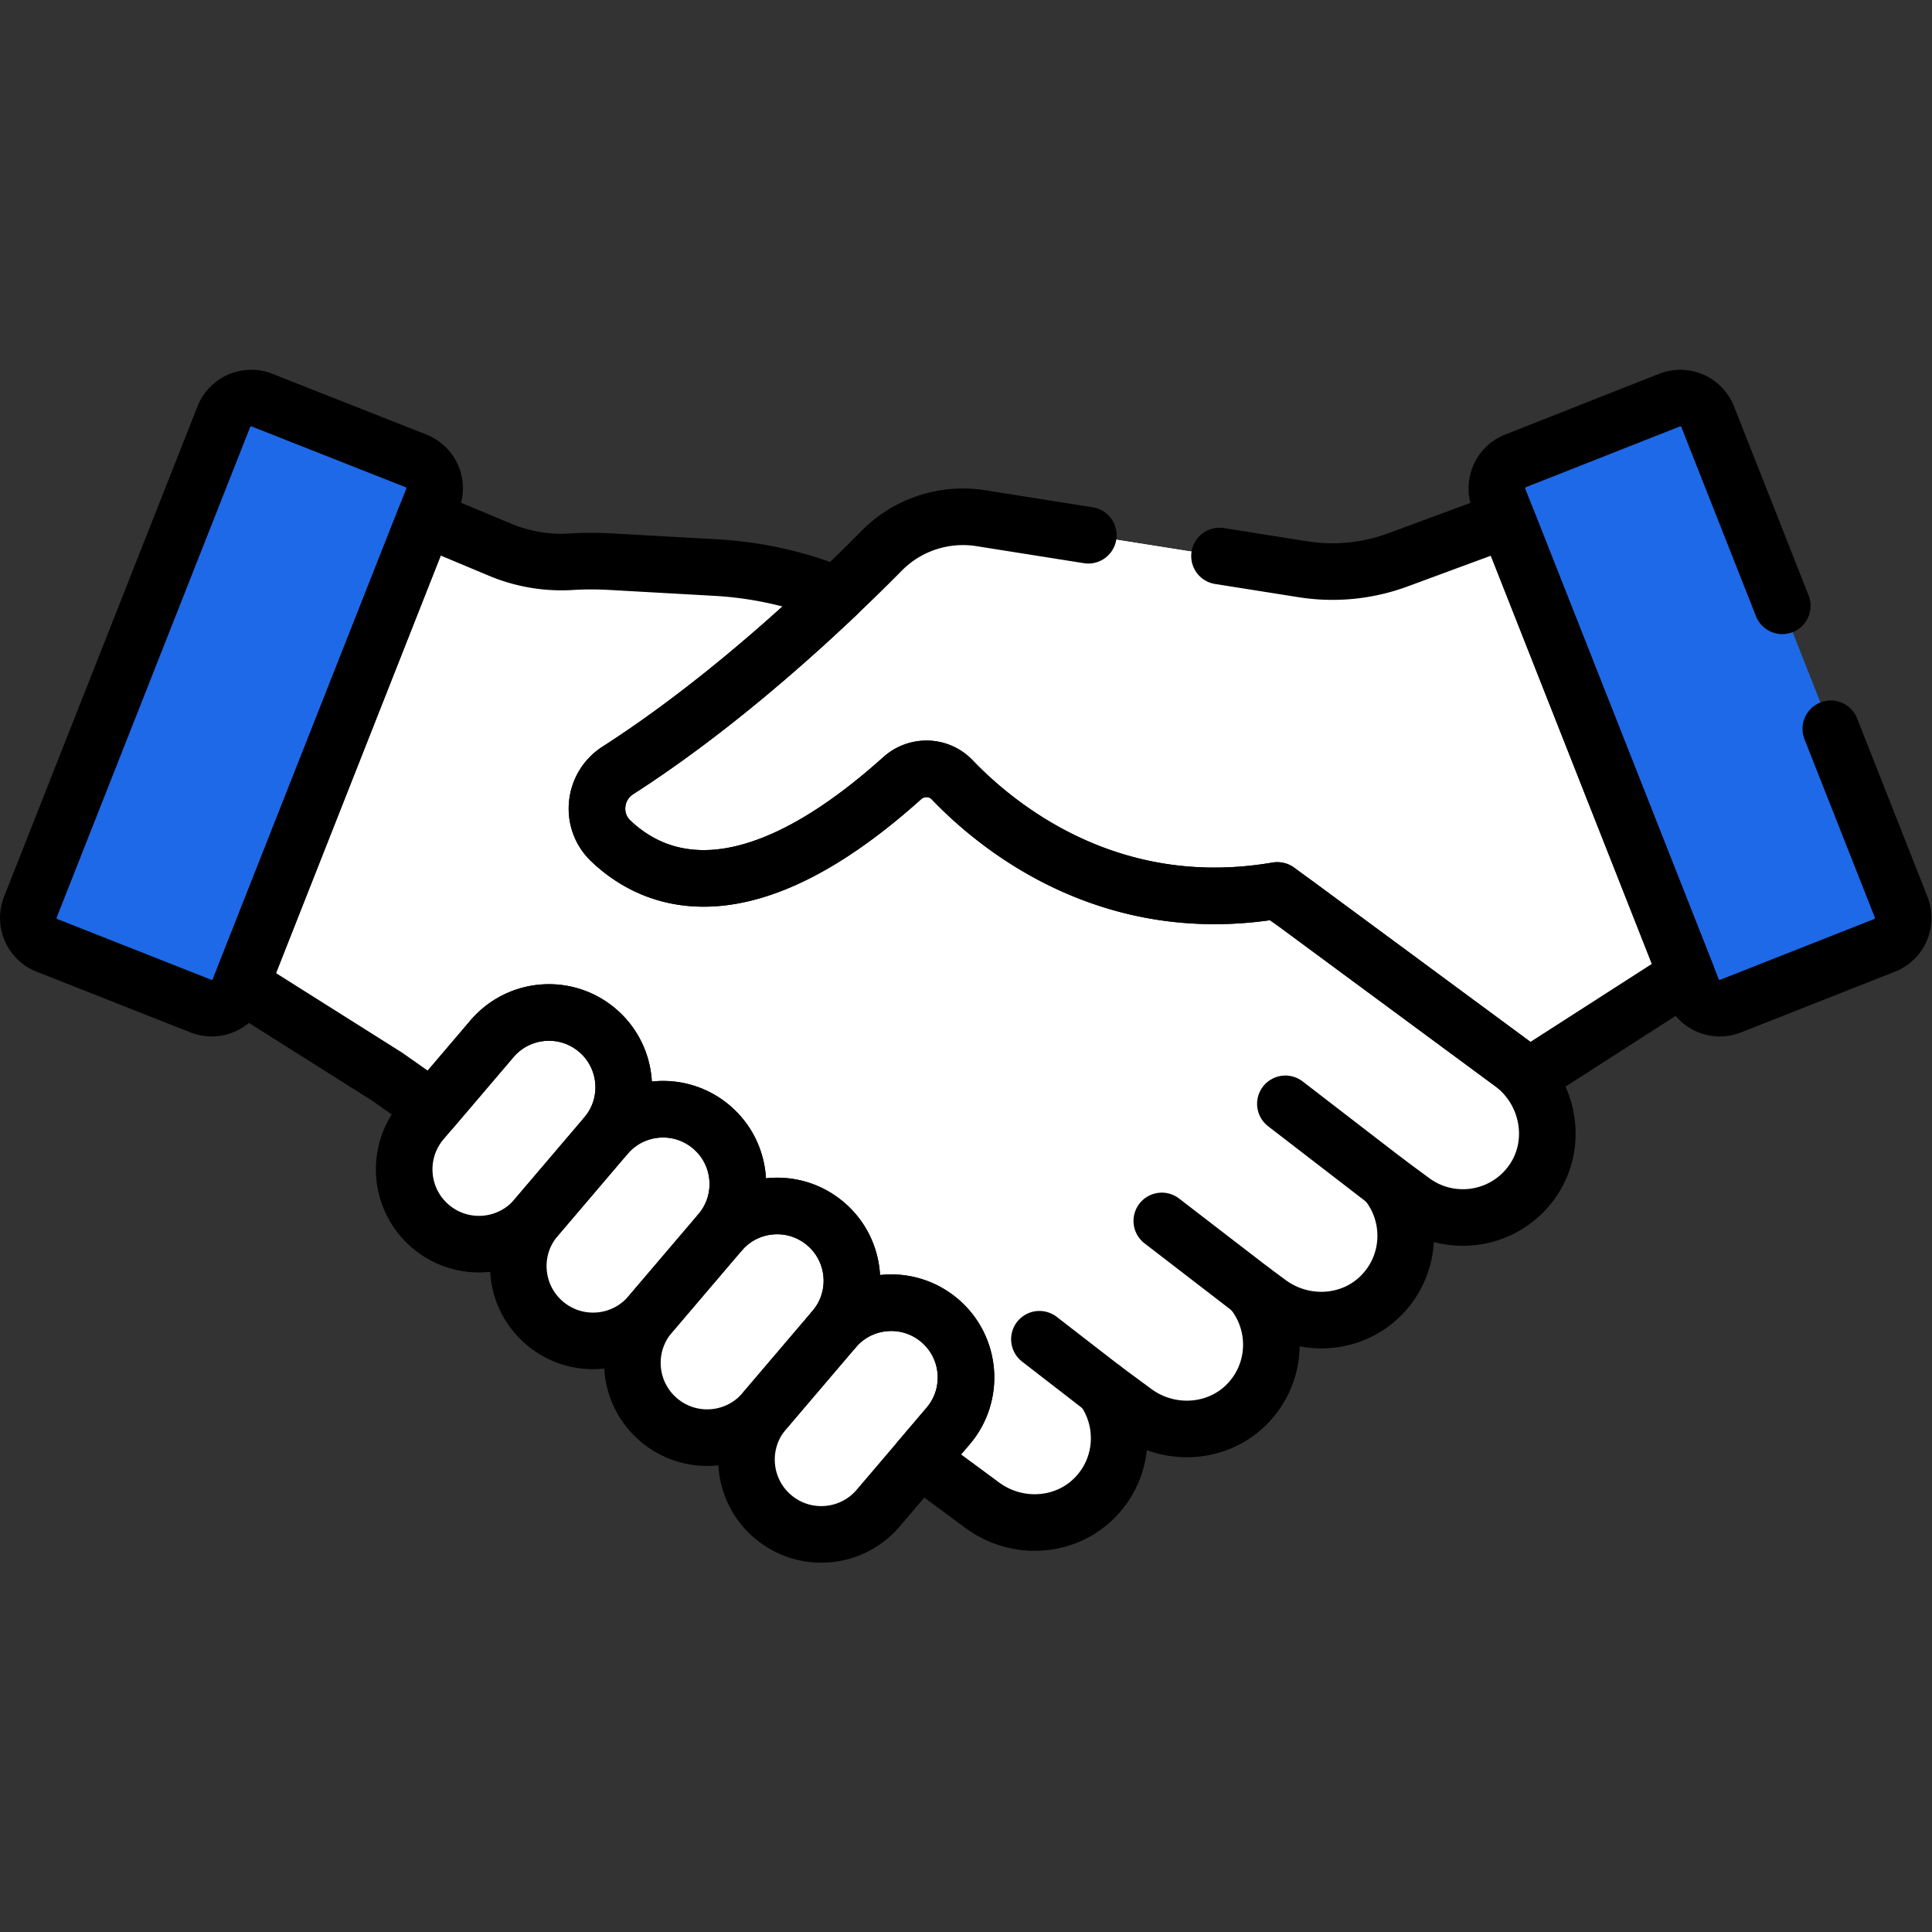 <svg xmlns="http://www.w3.org/2000/svg" xmlns:xlink="http://www.w3.org/1999/xlink" width="512" height="512" x="0" y="0" viewBox="0 0 682.667 682.667" style="enable-background:new 0 0 512 512" xml:space="preserve" class=""><rect x="0" y="0" width="682.667" height="682.667" fill="#333333" stroke="none"/><g><defs><clipPath id="a" clipPathUnits="userSpaceOnUse"><path d="M0 512h512V0H0Z" fill="#000000" opacity="1" data-original="#000000" class=""></path></clipPath></defs><g clip-path="url(#a)" transform="matrix(1.333 0 0 -1.333 0 682.667)"><path d="m0 0-2.036 4.346-.86 9.798-173 111.5-9.703 6.356-2.651.994a99.692 99.692 0 0 1-29.378 6.179l-27.457 1.542c-3.596.202-7.203.247-10.797.016a42.235 42.235 0 0 0-19.008 3.186l-19.88 8.318-5.522-3.924-45.78-113.667 2.549-5.99 38.543-24.308 12.198-8.574 7.719-.171 120.333-84.957 1.142-7.809 16.553-12.216c9.193-6.785 22.148-6.006 30.042 2.254 7.682 8.037 8.139 20.138 1.998 28.668l8.3-6.126c9.466-6.986 22.873-5.914 30.653 2.91 7.537 8.546 7.346 21.086.309 29.393l4.662-3.44c9.026-6.661 21.712-6.057 29.653 1.866 8.443 8.423 8.666 21.62 1.406 30.317l7.001-5.167c9.785-7.221 23.565-5.367 31.085 4.255C3.714-17.234 4.057-7.639 0 0" style="fill-opacity:1;fill-rule:nonzero;stroke:none" transform="translate(407.425 222.5)" fill="#ffffff" data-original="#f1afa2" class="" opacity="1"></path><path d="m0 0-8.265-20.521 2.55-5.99 38.543-24.307 12.197-8.574 7.72-.171 120.333-84.958 1.142-7.808 16.553-12.217c9.192-6.784 22.148-6.005 30.041 2.254.67.7 1.265 1.441 1.825 2.198z" style="fill-opacity:1;fill-rule:nonzero;stroke:none" transform="translate(69.617 277.664)" fill="#ffffff" data-original="#e99c8c" class="" opacity="1"></path><path d="m0 0 51.281 129.987a7.813 7.813 0 0 0 10.135 4.401l40.805-16.098a7.812 7.812 0 0 0 4.401-10.135L55.341-21.833a7.812 7.812 0 0 0-10.135-4.4L4.401-10.136A7.815 7.815 0 0 0 0 0" style="fill-opacity:1;fill-rule:nonzero;stroke:none" transform="translate(8.041 271.67)" fill="#1e69e8" data-original="#dbedff" class="" opacity="1"></path><path d="m0 0 52.311 132.599a7.957 7.957 0 0 0 5.894 4.892l-23.509 9.275a7.815 7.815 0 0 1-10.135-4.401L-26.72 12.377a7.814 7.814 0 0 1 4.401-10.135L.411-6.725A7.951 7.951 0 0 0 0 0" style="fill-opacity:1;fill-rule:nonzero;stroke:none" transform="translate(34.761 259.293)" fill="#1e69e8" data-original="#b5dcff" class="" opacity="1"></path><path d="M0 0c-8.352 7.082-9.382 19.593-2.3 27.945l18.54 21.761c7.081 8.352 19.593 9.382 27.944 2.3h.001c8.351-7.081 9.381-19.592 2.299-27.944L27.945 2.3C20.863-6.052 8.352-7.082 0 0" style="fill-opacity:1;fill-rule:nonzero;stroke:none" transform="translate(114.138 187.034)" fill="#ffffff" data-original="#ffdecf" class="" opacity="1"></path><path d="M0 0c-8.352 7.082-9.382 19.593-2.3 27.945l18.539 21.761c7.082 8.352 19.593 9.382 27.945 2.3 8.352-7.081 9.382-19.593 2.3-27.944L27.945 2.3C20.863-6.052 8.352-7.082 0 0" style="fill-opacity:1;fill-rule:nonzero;stroke:none" transform="translate(144.383 161.39)" fill="#ffffff" data-original="#ffdecf" class="" opacity="1"></path><path d="M0 0c-8.352 7.082-9.382 19.593-2.3 27.945l18.54 21.762c7.081 8.351 19.593 9.381 27.945 2.299 8.352-7.081 9.381-19.592 2.3-27.944L27.945 2.3C20.863-6.052 8.352-7.082 0 0" style="fill-opacity:1;fill-rule:nonzero;stroke:none" transform="translate(174.627 135.744)" fill="#ffffff" data-original="#ffdecf" class="" opacity="1"></path><path d="M0 0c-8.352 7.082-9.382 19.593-2.3 27.945l18.54 21.761c7.081 8.352 19.593 9.382 27.945 2.3 8.351-7.081 9.381-19.592 2.299-27.944L27.945 2.3C20.863-6.052 8.352-7.082 0 0" style="fill-opacity:1;fill-rule:nonzero;stroke:none" transform="translate(204.873 110.1)" fill="#ffffff" data-original="#ffdecf" class="" opacity="1"></path><path d="m0 0 18.54 21.761a19.715 19.715 0 0 0 7.463 5.45l-.018.017c-8.352 7.082-20.863 6.052-27.945-2.3L-20.5 3.167c-7.082-8.353-6.052-20.864 2.3-27.945 5.883-4.988 13.823-5.934 20.482-3.15C-6.052-20.843-7.076-8.346 0 0" style="fill-opacity:1;fill-rule:nonzero;stroke:none" transform="translate(132.337 211.812)" fill="#ffffff" data-original="#ffcebe" class="" opacity="1"></path><path d="m0 0 18.54 21.762a19.717 19.717 0 0 0 7.462 5.449l-.018.018C17.633 34.31 5.121 33.28-1.96 24.928L-20.5 3.167c-7.082-8.352-6.052-20.863 2.3-27.945 5.883-4.988 13.823-5.934 20.482-3.15C-6.052-20.843-7.076-8.345 0 0" style="fill-opacity:1;fill-rule:nonzero;stroke:none" transform="translate(162.583 186.167)" fill="#ffffff" data-original="#ffcebe" class="" opacity="1"></path><path d="m0 0 18.54 21.762a19.728 19.728 0 0 0 7.462 5.449l-.018.018C17.632 34.31 5.121 33.28-1.96 24.928L-20.5 3.167c-7.082-8.352-6.052-20.863 2.3-27.945 5.883-4.988 13.823-5.934 20.482-3.15C-6.052-20.843-7.076-8.345 0 0" style="fill-opacity:1;fill-rule:nonzero;stroke:none" transform="translate(192.828 160.523)" fill="#ffffff" data-original="#ffcebe" class="" opacity="1"></path><path d="m0 0 18.54 21.761a19.715 19.715 0 0 0 7.463 5.45l-.018.017c-8.352 7.082-20.863 6.052-27.945-2.3L-20.5 3.167c-7.082-8.353-6.052-20.864 2.3-27.945 5.883-4.988 13.823-5.934 20.482-3.15C-6.052-20.843-7.076-8.346 0 0" style="fill-opacity:1;fill-rule:nonzero;stroke:none" transform="translate(223.072 134.878)" fill="#ffffff" data-original="#ffcebe" class="" opacity="1"></path><path d="m0 0-7.229 3.92-28.955-10.688a50.011 50.011 0 0 0-25.141-2.477l-85.359 13.53c-9.63 1.527-19.418-1.662-26.273-8.597-14.126-14.29-40.784-39.523-69.954-58.246-6.517-4.183-7.484-13.376-1.87-18.71 11.673-11.09 35.715-20.648 77.232 16.639 3.824 3.435 9.689 3.293 13.243-.419 12.103-12.638 41.859-36.959 86.254-29.324l66.746-49.259 41.717 26.795 2.047 4.503z" style="fill-opacity:1;fill-rule:nonzero;stroke:none" transform="translate(406.695 370.477)" fill="#ffffff" data-original="#ffdecf" class="" opacity="1"></path><path d="M0 0c29.17 18.723 55.828 43.957 69.954 58.247 6.856 6.934 16.643 10.123 26.274 8.596l85.358-13.53a50 50 0 0 1 25.141 2.478l28.956 10.688 2.818-1.529-6.975 18.452-7.228 3.921-28.956-10.689a50.007 50.007 0 0 0-25.14-2.477l-85.359 13.53c-9.631 1.527-19.418-1.662-26.274-8.597-14.126-14.289-40.784-39.523-69.954-58.246-6.516-4.183-7.483-13.375-1.87-18.709 2.493-2.369 5.553-4.666 9.224-6.453A11.975 11.975 0 0 0 0 0" style="fill-opacity:1;fill-rule:nonzero;stroke:none" transform="translate(175.168 287.074)" fill="#ffffff" data-original="#ffcebe" class="" opacity="1"></path><path d="m0 0-51.281 129.987a7.812 7.812 0 0 1-10.135 4.401l-40.805-16.098a7.813 7.813 0 0 1-4.401-10.135l51.281-129.988a7.812 7.812 0 0 1 10.135-4.4L-4.4-10.136A7.814 7.814 0 0 1 0 0" style="fill-opacity:1;fill-rule:nonzero;stroke:none" transform="translate(503.947 271.67)" fill="#1e69e8" data-original="#cb6c35" class="" opacity="1"></path><path d="m0 0-53.696 136.111a8.138 8.138 0 0 0-.02 5.927l-22.989-9.069a7.813 7.813 0 0 1-4.4-10.135L-29.824-7.153a7.812 7.812 0 0 1 10.135-4.401L2.042-2.981A8.144 8.144 0 0 0 0 0" style="fill-opacity:1;fill-rule:nonzero;stroke:none" transform="translate(478.43 256.99)" fill="#1e69e8" data-original="#ae5e2e" class="" opacity="1"></path><path d="m0 0-45.335 35.085c-4.367 3.38-10.648 2.58-14.028-1.788-3.381-4.368-2.58-10.649 1.788-14.028l19.573-15.148 8.259-6.096C-20.631-8.7-7.882-7.936 0 0" style="fill-opacity:1;fill-rule:nonzero;stroke:none" transform="translate(330.473 139.89)" fill="#ffffff" data-original="#e99c8c" class="" opacity="1"></path><path d="M0 0c-3.369-4.376-2.553-10.655 1.823-14.024l26.7-20.557 4.295-3.169c9.026-6.661 21.712-6.057 29.653 1.866.078.077.142.162.218.24L14.024 1.823C9.648 5.192 3.37 4.375 0 0" style="fill-opacity:1;fill-rule:nonzero;stroke:none" transform="translate(303.536 204.527)" fill="#ffffff" data-original="#e99c8c" class="" opacity="1"></path><path d="M0 0c-4.374 3.37-10.654 2.557-14.025-1.818-3.371-4.375-2.557-10.654 1.818-14.025L17.4-38.656l6.692-4.939c9.103-6.718 21.656-5.572 29.417 2.365z" style="fill-opacity:1;fill-rule:nonzero;stroke:none" transform="translate(350.321 237.388)" fill="#ffffff" data-original="#e99c8c" class="" opacity="1"></path><path d="m0 0 51.281 129.987a7.812 7.812 0 0 0 10.135 4.401l40.805-16.098a7.812 7.812 0 0 0 4.401-10.135L55.341-21.833a7.812 7.812 0 0 0-10.135-4.4L4.401-10.136A7.815 7.815 0 0 0 0 0Z" style="stroke-width:15;stroke-linecap:round;stroke-linejoin:round;stroke-miterlimit:10;stroke-dasharray:none;stroke-opacity:1" transform="translate(8.047 271.67)" fill="none" stroke="#000000" stroke-width="15" stroke-linecap="round" stroke-linejoin="round" stroke-miterlimit="10" stroke-dasharray="none" stroke-opacity="" data-original="#000000" class="" opacity="1"></path><path d="m0 0-26.695 20.569" style="stroke-width:15;stroke-linecap:round;stroke-linejoin:round;stroke-miterlimit:10;stroke-dasharray:none;stroke-opacity:1" transform="translate(367.418 198.96)" fill="none" stroke="#000000" stroke-width="15" stroke-linecap="round" stroke-linejoin="round" stroke-miterlimit="10" stroke-dasharray="none" stroke-opacity="" data-original="#000000" class="" opacity="1"></path><path d="m0 0-23.732 18.271" style="stroke-width:15;stroke-linecap:round;stroke-linejoin:round;stroke-miterlimit:10;stroke-dasharray:none;stroke-opacity:1" transform="translate(331.697 170.217)" fill="none" stroke="#000000" stroke-width="15" stroke-linecap="round" stroke-linejoin="round" stroke-miterlimit="10" stroke-dasharray="none" stroke-opacity="" data-original="#000000" class="" opacity="1"></path><path d="m0 0-16.913 13.089" style="stroke-width:15;stroke-linecap:round;stroke-linejoin:round;stroke-miterlimit:10;stroke-dasharray:none;stroke-opacity:1" transform="translate(292.435 144.04)" fill="none" stroke="#000000" stroke-width="15" stroke-linecap="round" stroke-linejoin="round" stroke-miterlimit="10" stroke-dasharray="none" stroke-opacity="" data-original="#000000" class="" opacity="1"></path><path d="M0 0v0c-8.352 7.082-9.382 19.593-2.3 27.945l18.539 21.761c7.082 8.352 19.594 9.382 27.945 2.3 8.352-7.081 9.382-19.592 2.3-27.944L27.945 2.3C20.863-6.052 8.352-7.082 0 0Z" style="stroke-width:15;stroke-linecap:round;stroke-linejoin:round;stroke-miterlimit:10;stroke-dasharray:none;stroke-opacity:1" transform="translate(114.144 187.034)" fill="none" stroke="#000000" stroke-width="15" stroke-linecap="round" stroke-linejoin="round" stroke-miterlimit="10" stroke-dasharray="none" stroke-opacity="" data-original="#000000" class="" opacity="1"></path><path d="M0 0v0c-8.352 7.082-9.381 19.593-2.3 27.945l18.54 21.761c7.081 8.352 19.593 9.382 27.945 2.3 8.352-7.081 9.381-19.593 2.3-27.944L27.945 2.3C20.863-6.052 8.352-7.082 0 0Z" style="stroke-width:15;stroke-linecap:round;stroke-linejoin:round;stroke-miterlimit:10;stroke-dasharray:none;stroke-opacity:1" transform="translate(144.388 161.39)" fill="none" stroke="#000000" stroke-width="15" stroke-linecap="round" stroke-linejoin="round" stroke-miterlimit="10" stroke-dasharray="none" stroke-opacity="" data-original="#000000" class="" opacity="1"></path><path d="M0 0v0c-8.352 7.082-9.382 19.593-2.3 27.945l18.54 21.762c7.081 8.351 19.593 9.381 27.945 2.299 8.351-7.081 9.381-19.592 2.299-27.944L27.945 2.3C20.863-6.052 8.352-7.082 0 0Z" style="stroke-width:15;stroke-linecap:round;stroke-linejoin:round;stroke-miterlimit:10;stroke-dasharray:none;stroke-opacity:1" transform="translate(174.633 135.744)" fill="none" stroke="#000000" stroke-width="15" stroke-linecap="round" stroke-linejoin="round" stroke-miterlimit="10" stroke-dasharray="none" stroke-opacity="" data-original="#000000" class="" opacity="1"></path><path d="M0 0v0c-8.352 7.082-9.382 19.593-2.3 27.945l18.539 21.761c7.082 8.352 19.594 9.382 27.945 2.3 8.352-7.081 9.382-19.592 2.3-27.944L27.945 2.3C20.863-6.052 8.352-7.082 0 0Z" style="stroke-width:15;stroke-linecap:round;stroke-linejoin:round;stroke-miterlimit:10;stroke-dasharray:none;stroke-opacity:1" transform="translate(204.878 110.1)" fill="none" stroke="#000000" stroke-width="15" stroke-linecap="round" stroke-linejoin="round" stroke-miterlimit="10" stroke-dasharray="none" stroke-opacity="" data-original="#000000" class="" opacity="1"></path><path d="m0 0-9.972 7.359-46.9 34.613-5.374 3.778c-44.276-7.521-73.959 16.739-86.042 29.356-3.554 3.712-9.42 3.853-13.243.419-41.517-37.287-65.559-27.73-77.232-16.638-5.613 5.333-4.647 14.526 1.87 18.709 22.315 14.323 43.153 32.452 58.042 46.581l-2.651.993a99.661 99.661 0 0 1-29.378 6.18l-27.457 1.542c-3.596.202-7.203.247-10.797.016a42.221 42.221 0 0 0-19.008 3.186l-19.879 8.318-48.754-123.581 38.543-24.308 12.198-8.574 15.735 18.468c7.081 8.353 19.592 9.382 27.944 2.301 8.352-7.082 9.382-19.593 2.3-27.945 7.082 8.352 19.593 9.382 27.945 2.3s9.382-19.593 2.3-27.945c7.082 8.352 19.593 9.382 27.945 2.3 8.352-7.081 9.382-19.593 2.3-27.944 7.082 8.351 19.593 9.381 27.945 2.3 8.352-7.082 9.382-19.594 2.3-27.945l-7.52-8.827 16.553-12.217c9.193-6.784 22.148-6.005 30.041 2.254 7.683 8.038 8.141 20.138 1.999 28.668l8.3-6.125c9.466-6.986 22.873-5.914 30.653 2.909 7.537 8.547 7.346 21.087.308 29.394l4.663-3.44c9.026-6.661 21.712-6.057 29.653 1.866 8.442 8.423 8.666 21.619 1.406 30.317l7-5.167c9.786-7.221 23.566-5.367 31.086 4.255C12.673-22.228 10.259-7.571 0 0Z" style="stroke-width:15;stroke-linecap:round;stroke-linejoin:round;stroke-miterlimit:10;stroke-dasharray:none;stroke-opacity:1" transform="translate(400.683 230.322)" fill="none" stroke="#000000" stroke-width="15" stroke-linecap="round" stroke-linejoin="round" stroke-miterlimit="10" stroke-dasharray="none" stroke-opacity="" data-original="#000000" class="" opacity="1"></path><path d="m0 0-28.468 4.512c-9.631 1.527-19.418-1.662-26.273-8.596-14.126-14.29-40.784-39.524-69.954-58.247-6.517-4.183-7.484-13.375-1.87-18.709 11.672-11.091 35.714-20.648 77.232 16.639 3.823 3.434 9.688 3.293 13.243-.419 12.103-12.638 41.859-36.96 86.253-29.325l66.746-49.259 41.717 26.796L110.987 4.148 82.032-6.541a50.011 50.011 0 0 0-25.141-2.477L34.778-5.513" style="stroke-width:15;stroke-linecap:round;stroke-linejoin:round;stroke-miterlimit:10;stroke-dasharray:none;stroke-opacity:1" transform="translate(288.485 370.25)" fill="none" stroke="#000000" stroke-width="15" stroke-linecap="round" stroke-linejoin="round" stroke-miterlimit="10" stroke-dasharray="none" stroke-opacity="" data-original="#000000" class="" opacity="1"></path><path d="m0 0-19.771 50.114a7.814 7.814 0 0 1-10.135 4.401l-40.805-16.098a7.814 7.814 0 0 1-4.401-10.135l51.281-129.988a7.814 7.814 0 0 1 10.135-4.401l40.805 16.098a7.812 7.812 0 0 1 4.401 10.135L12.86-32.599" style="stroke-width:15;stroke-linecap:round;stroke-linejoin:round;stroke-miterlimit:10;stroke-dasharray:none;stroke-opacity:1" transform="translate(472.442 351.543)" fill="none" stroke="#000000" stroke-width="15" stroke-linecap="round" stroke-linejoin="round" stroke-miterlimit="10" stroke-dasharray="none" stroke-opacity="" data-original="#000000" class="" opacity="1"></path></g></g></svg>